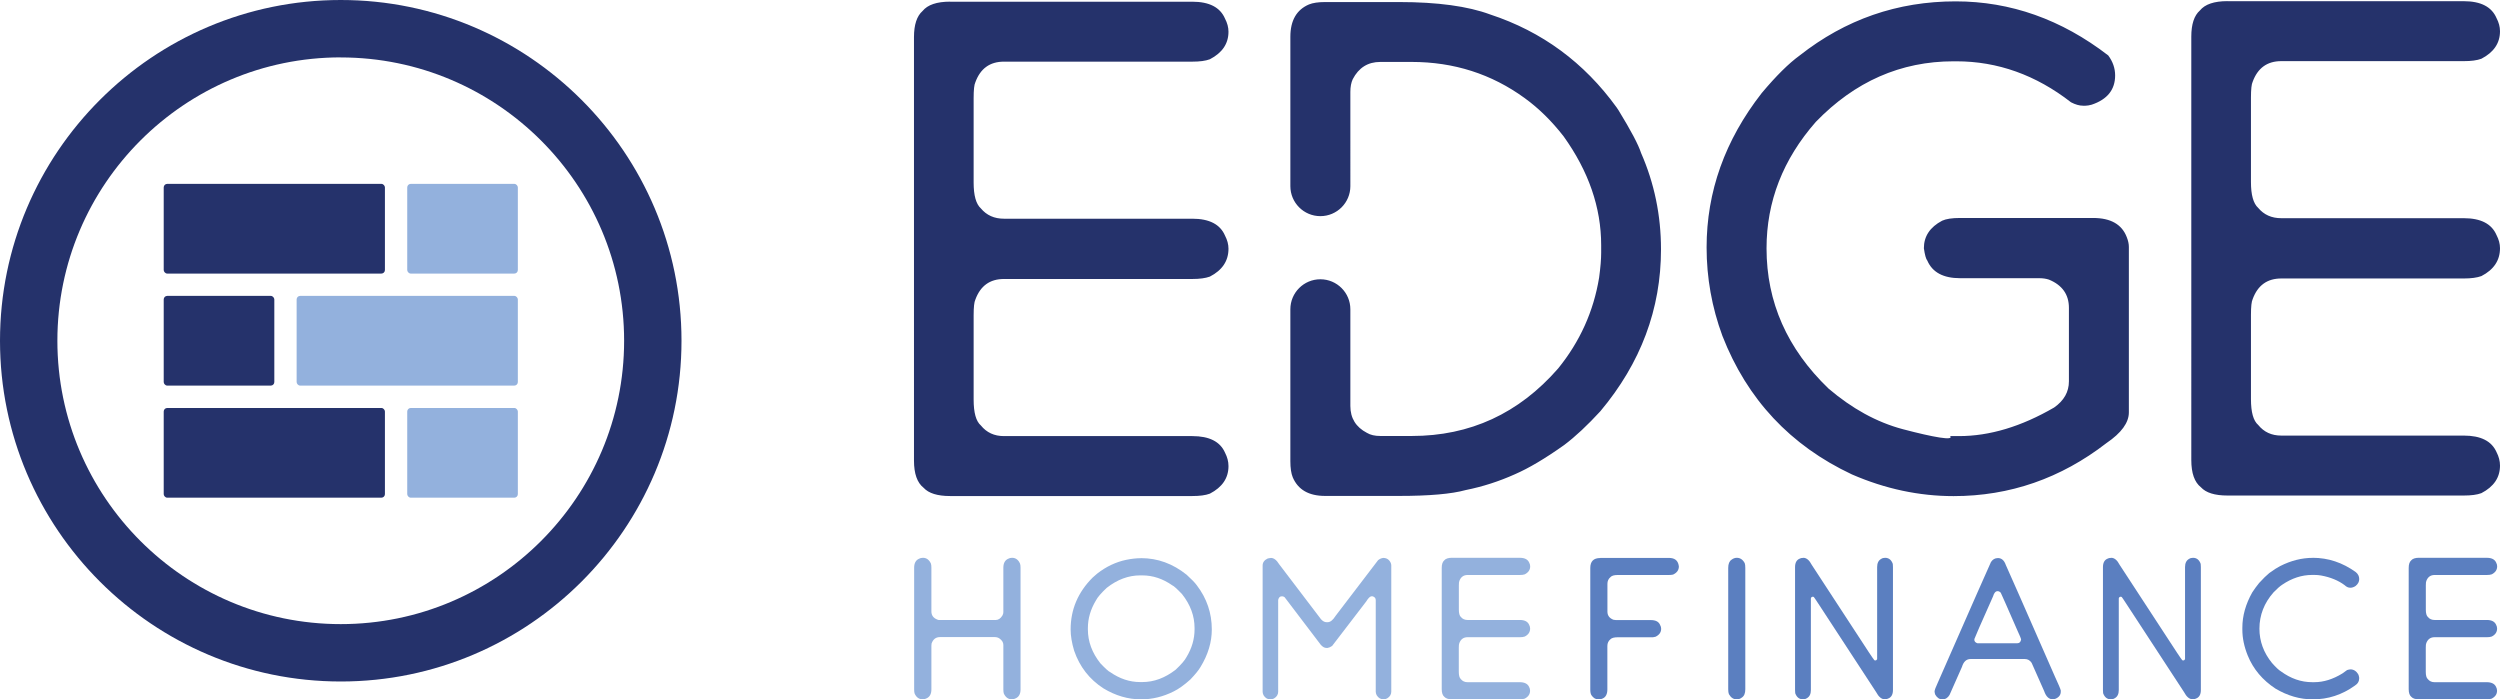 <?xml version="1.0" encoding="UTF-8"?><svg id="Layer_1" xmlns="http://www.w3.org/2000/svg" viewBox="0 0 439.18 122.85"><defs><style>.cls-1{fill:#93b1dd;}.cls-2{fill:#25326b;}.cls-3{fill:#5b7fc0;}</style></defs><g><path class="cls-1" d="M162.14,97.99c.61,0,1.07,.33,1.39,1,.06,.16,.09,.41,.09,.75v7.67c0,.69,.35,1.17,1.06,1.44,.09,.05,.2,.07,.31,.07h9.91c.47,0,.87-.26,1.19-.78,.12-.21,.17-.4,.17-.59v-7.81c0-.81,.29-1.34,.87-1.59,.18-.1,.4-.16,.66-.16,.62,0,1.09,.33,1.39,1,.07,.16,.1,.41,.1,.75v21.36c0,.81-.29,1.34-.88,1.59-.18,.1-.4,.16-.66,.16-.61,0-1.07-.33-1.39-1-.06-.16-.09-.41-.09-.75v-7.81c0-.44-.24-.83-.73-1.16-.23-.14-.49-.21-.78-.21h-9.63c-.72,0-1.21,.38-1.47,1.14-.02,.15-.03,.28-.03,.38v7.66c0,.81-.29,1.34-.87,1.59-.18,.1-.41,.16-.68,.16-.61,0-1.08-.33-1.39-1-.06-.16-.09-.41-.09-.75v-21.36c0-.81,.29-1.34,.87-1.59,.18-.1,.41-.16,.68-.16Z"/><path class="cls-1" d="M200.46,98.05c2.91,0,5.57,.97,7.99,2.91,.85,.77,1.45,1.39,1.78,1.84,1.77,2.31,2.65,4.9,2.65,7.78,0,2.23-.66,4.43-1.99,6.6-.32,.55-.91,1.28-1.77,2.18-1.1,.99-2.07,1.68-2.93,2.1-1.87,.94-3.78,1.4-5.73,1.4-2.29,0-4.5-.65-6.63-1.94-2.45-1.59-4.16-3.78-5.13-6.6-.42-1.39-.62-2.64-.62-3.74,0-3.51,1.29-6.55,3.88-9.13l.78-.68c1.59-1.24,3.29-2.04,5.09-2.42,.96-.2,1.84-.29,2.63-.29Zm-9.35,12.28v.24c0,2.12,.73,4.11,2.2,5.96,.88,.92,1.45,1.44,1.71,1.54,1.68,1.17,3.43,1.75,5.27,1.75h.38c2.06,0,4.01-.73,5.87-2.18,.98-.92,1.61-1.66,1.89-2.2,.95-1.57,1.42-3.19,1.42-4.87v-.24c0-2.12-.73-4.11-2.2-5.96-.88-.92-1.45-1.44-1.71-1.54-1.67-1.17-3.43-1.75-5.27-1.75h-.38c-2.05,0-4.01,.73-5.87,2.19-.98,.92-1.61,1.65-1.89,2.2-.95,1.57-1.42,3.19-1.42,4.87Z"/><path class="cls-1" d="M223.25,98.01c.52,0,1.01,.37,1.47,1.12l7.34,9.65c.32,.35,.64,.52,.95,.52h.23c.46,0,.92-.37,1.37-1.09l7.48-9.8c.28-.23,.58-.36,.9-.4,.61,0,1.06,.29,1.33,.88,.06,.16,.09,.31,.09,.45v22.17c0,.48-.24,.88-.73,1.18-.21,.1-.4,.16-.59,.16h-.07c-.48,0-.88-.24-1.18-.73-.1-.22-.16-.42-.16-.61v-16.09c0-.31-.16-.52-.47-.64l-.14-.03h-.12c-.25,0-.57,.3-.95,.92-3.88,5.08-5.87,7.68-5.98,7.8-.28,.2-.54,.31-.78,.35h-.26c-.3,0-.62-.18-.95-.54l-6.36-8.37c-.15-.1-.28-.15-.38-.15h-.14c-.31,0-.51,.21-.61,.62v16.14c0,.48-.24,.88-.73,1.18-.21,.1-.41,.16-.59,.16h-.07c-.49,0-.88-.24-1.18-.73-.1-.22-.16-.42-.16-.61v-22.17c0-.54,.29-.95,.87-1.23,.1-.03,.28-.07,.54-.1Z"/><path class="cls-1" d="M255.11,97.99h11.88c.85,0,1.4,.28,1.65,.85,.12,.22,.17,.44,.17,.66,0,.6-.31,1.06-.94,1.39-.22,.08-.51,.12-.88,.12h-9.18c-.7,0-1.18,.35-1.44,1.04-.06,.12-.09,.38-.09,.8v4.24c0,.65,.12,1.08,.36,1.3,.29,.35,.68,.52,1.16,.52h9.18c.85,0,1.4,.28,1.65,.85,.12,.22,.17,.44,.17,.66,0,.61-.31,1.08-.94,1.4-.22,.08-.51,.12-.88,.12h-9.18c-.7,0-1.18,.35-1.44,1.04-.06,.12-.09,.37-.09,.78v4.24c0,.66,.12,1.09,.36,1.3,.29,.36,.68,.54,1.16,.54h9.18c.85,0,1.4,.28,1.65,.83,.12,.22,.17,.44,.17,.67,0,.6-.31,1.06-.94,1.39-.22,.08-.51,.12-.88,.12h-11.88c-.64,0-1.08-.14-1.34-.42-.32-.25-.48-.71-.48-1.37v-21.29c0-.62,.14-1.06,.43-1.32,.25-.31,.72-.47,1.39-.47Z"/></g><g><path class="cls-3" d="M281.14,98.01h12.04c.96,0,1.52,.4,1.7,1.21l.05,.28c0,.65-.34,1.12-1.02,1.44-.21,.05-.45,.07-.73,.07h-8.96c-.65,0-1.08,.12-1.3,.37-.36,.3-.54,.69-.54,1.18v4.88c0,.7,.36,1.17,1.07,1.44,.15,.03,.29,.05,.43,.05h6.1c.87,0,1.41,.28,1.65,.85,.13,.22,.19,.45,.19,.68,0,.61-.33,1.08-.99,1.4-.22,.06-.37,.09-.45,.09h-6.17c-.65,0-1.08,.12-1.3,.35-.36,.3-.54,.69-.54,1.18v7.62c0,.83-.28,1.37-.83,1.61-.21,.1-.41,.16-.59,.16h-.14c-.5,0-.91-.25-1.25-.76-.13-.21-.19-.54-.19-1v-21.33c0-1.17,.58-1.75,1.75-1.75Z"/><path class="cls-3" d="M305.11,97.99c.59,0,1.05,.31,1.39,.94,.07,.2,.1,.47,.1,.83v21.33c0,.7-.2,1.18-.59,1.44-.28,.22-.58,.33-.9,.33-.59,0-1.05-.31-1.39-.92-.08-.2-.12-.48-.12-.85v-21.33c0-.7,.2-1.18,.59-1.44,.29-.22,.59-.33,.92-.33Z"/><path class="cls-3" d="M316.79,97.99c.57,0,1.06,.42,1.49,1.25,.17,.24,3.53,5.39,10.08,15.43,.51,.77,.82,1.21,.92,1.32,.09,.02,.15,.03,.17,.03,.13,0,.23-.07,.31-.22v-16.18c0-.7,.24-1.18,.71-1.44,.2-.13,.43-.19,.69-.19,.65,0,1.1,.36,1.35,1.07,.02,.17,.03,.36,.03,.55v21.6c0,.77-.27,1.27-.81,1.49-.15,.09-.36,.14-.64,.14-.57,0-1.07-.43-1.52-1.28-6.37-9.75-9.75-14.92-10.13-15.5-.51-.77-.77-1.17-.8-1.18-.05-.03-.1-.05-.17-.05h-.07c-.18,.05-.28,.16-.28,.33v16.06c0,.7-.24,1.18-.71,1.44-.2,.13-.43,.19-.69,.19-.64,0-1.09-.36-1.35-1.07-.02-.17-.03-.36-.03-.55v-21.6c0-.77,.27-1.27,.81-1.49,.15-.09,.36-.14,.64-.14Z"/><path class="cls-3" d="M350.94,98.03c.67,0,1.14,.4,1.42,1.21,.29,.61,3.18,7.17,8.66,19.68,.6,1.29,.94,2.09,1,2.37v.21c0,.58-.32,1-.95,1.26-.19,.06-.34,.09-.45,.09-.68,0-1.19-.48-1.52-1.45-1.35-3.07-2.08-4.73-2.2-4.96-.3-.45-.7-.67-1.19-.67h-9.53c-.73,0-1.24,.46-1.52,1.39-.1,.21-.83,1.85-2.18,4.92-.31,.52-.73,.78-1.26,.78s-.92-.28-1.25-.83c-.07-.2-.11-.38-.12-.55,0-.23,.19-.75,.57-1.56,6.05-13.78,9.16-20.84,9.34-21.19,.3-.46,.7-.69,1.19-.69Zm-4.11,14.33c0,.31,.18,.52,.54,.64h7.02c.36,0,.58-.21,.66-.64,0-.15-.22-.69-.66-1.63-1.85-4.24-2.82-6.44-2.91-6.6-.16-.18-.35-.28-.55-.28-.36,0-.63,.3-.81,.92-2.16,4.85-3.25,7.34-3.27,7.47v.12Z"/><path class="cls-3" d="M370.88,97.99c.57,0,1.06,.42,1.49,1.25,.17,.24,3.53,5.39,10.08,15.43,.51,.77,.82,1.21,.92,1.32,.09,.02,.15,.03,.17,.03,.13,0,.23-.07,.31-.22v-16.18c0-.7,.24-1.18,.71-1.44,.2-.13,.43-.19,.69-.19,.65,0,1.1,.36,1.35,1.07,.02,.17,.03,.36,.03,.55v21.6c0,.77-.27,1.27-.81,1.49-.15,.09-.36,.14-.64,.14-.57,0-1.07-.43-1.52-1.28-6.37-9.75-9.75-14.92-10.13-15.5-.51-.77-.77-1.17-.8-1.18-.05-.03-.1-.05-.17-.05h-.07c-.18,.05-.28,.16-.28,.33v16.06c0,.7-.24,1.18-.71,1.44-.2,.13-.43,.19-.69,.19-.64,0-1.09-.36-1.35-1.07-.02-.17-.03-.36-.03-.55v-21.6c0-.77,.27-1.27,.81-1.49,.15-.09,.36-.14,.64-.14Z"/><path class="cls-3" d="M406.29,97.99c2.71,0,5.23,.84,7.55,2.51,.4,.32,.61,.73,.61,1.23,0,.46-.21,.87-.64,1.21-.31,.21-.62,.31-.92,.31-.36,0-.69-.15-1-.45-1.11-.83-2.49-1.4-4.14-1.7-.37-.07-.76-.1-1.18-.1h-.4c-1.81,0-3.56,.57-5.25,1.72-.39,.25-.9,.7-1.52,1.34-1.65,1.87-2.48,4-2.48,6.39,0,2.19,.73,4.2,2.2,6.01,.7,.79,1.22,1.27,1.56,1.47,1.73,1.27,3.56,1.91,5.49,1.91h.4c1.62,0,3.26-.51,4.92-1.53l.83-.6c.2-.06,.39-.1,.57-.12,.57,0,1.02,.28,1.37,.83,.09,.17,.16,.4,.19,.68,0,.58-.25,1.02-.76,1.34-2.25,1.62-4.72,2.42-7.4,2.42-2.24,0-4.42-.63-6.55-1.89-2.27-1.49-3.9-3.42-4.87-5.8-.63-1.55-.95-3.07-.95-4.57v-.33c0-2.08,.58-4.15,1.75-6.22,.36-.55,.76-1.1,1.2-1.64,.7-.77,1.3-1.35,1.78-1.74,.73-.54,1.37-.95,1.92-1.23,1.89-.96,3.8-1.44,5.72-1.44Z"/><path class="cls-3" d="M424.98,97.99h11.88c.85,0,1.4,.28,1.65,.85,.12,.22,.17,.44,.17,.66,0,.6-.31,1.06-.94,1.39-.22,.08-.51,.12-.88,.12h-9.18c-.7,0-1.18,.35-1.44,1.04-.06,.12-.09,.38-.09,.8v4.24c0,.65,.12,1.08,.36,1.3,.29,.35,.68,.52,1.16,.52h9.18c.85,0,1.4,.28,1.65,.85,.12,.22,.17,.44,.17,.66,0,.61-.31,1.08-.94,1.4-.22,.08-.51,.12-.88,.12h-9.18c-.7,0-1.18,.35-1.44,1.04-.06,.12-.09,.37-.09,.78v4.24c0,.66,.12,1.09,.36,1.3,.29,.36,.68,.54,1.16,.54h9.18c.85,0,1.4,.28,1.65,.83,.12,.22,.17,.44,.17,.67,0,.6-.31,1.06-.94,1.39-.22,.08-.51,.12-.88,.12h-11.88c-.64,0-1.08-.14-1.34-.42-.32-.25-.48-.71-.48-1.37v-21.29c0-.62,.14-1.06,.43-1.32,.25-.31,.72-.47,1.39-.47Z"/></g><path class="cls-2" d="M166.91,.3h42.54c2.99,0,4.9,.99,5.75,2.97,.4,.76,.61,1.53,.61,2.3,0,2.1-1.09,3.71-3.27,4.84-.77,.29-1.8,.42-3.09,.42h-33.09c-2.46,0-4.14,1.21-5.02,3.63-.2,.4-.3,1.33-.3,2.78v14.83c0,2.26,.42,3.77,1.27,4.54,1.01,1.21,2.36,1.81,4.05,1.81h33.09c2.99,0,4.9,.99,5.75,2.97,.4,.77,.61,1.53,.61,2.3,0,2.14-1.09,3.78-3.27,4.9-.77,.28-1.8,.42-3.09,.42h-33.09c-2.46,0-4.14,1.21-5.02,3.63-.2,.41-.3,1.31-.3,2.73v14.83c0,2.3,.42,3.81,1.27,4.54,1.01,1.25,2.36,1.87,4.05,1.87h33.09c2.99,0,4.9,.97,5.75,2.91,.4,.77,.61,1.56,.61,2.36,0,2.1-1.09,3.71-3.27,4.84-.77,.29-1.8,.42-3.09,.42h-42.54c-2.22,0-3.77-.48-4.66-1.45-1.13-.89-1.69-2.48-1.69-4.78V6.53c0-2.18,.5-3.71,1.51-4.6,.89-1.09,2.5-1.64,4.84-1.64Zm176.64-.06c9.64,0,18.58,3.16,26.81,9.5,.81,1.09,1.21,2.26,1.21,3.51,0,2.5-1.37,4.22-4.12,5.14-.44,.12-.81,.18-1.09,.18h-.42c-.65,0-1.35-.2-2.12-.6-6.17-4.8-12.89-7.2-20.15-7.2h-.48c-9.28,0-17.35,3.55-24.21,10.65-5.77,6.58-8.65,13.98-8.65,22.21,0,9.44,3.63,17.65,10.89,24.63,4.07,3.47,8.42,5.91,13.07,7.14,5.41,1.43,9.04,2.06,8.29,1.21h1.57c5.37,0,10.93-1.67,16.7-5.02,1.73-1.21,2.6-2.74,2.6-4.6v-12.91c0-2.34-1.17-4-3.51-4.96-.48-.16-1.05-.25-1.69-.25h-13.92c-2.95,0-4.86-1.03-5.75-3.08-.24-.28-.44-1.01-.61-2.18,0-2.1,1.07-3.71,3.21-4.84,.69-.32,1.73-.48,3.15-.48h23.36c3.11,0,5.08,1.13,5.93,3.39,.24,.61,.36,1.17,.36,1.69v29.07c0,1.81-1.31,3.61-3.93,5.39-8.03,6.21-16.99,9.32-26.87,9.32-6.05,0-12-1.27-17.85-3.81-10.81-5.08-18.4-13.19-22.75-24.33-1.86-5.04-2.78-10.23-2.78-15.55,0-9.8,3.23-18.84,9.68-27.11,2.54-3.03,4.76-5.22,6.66-6.6C324.21,3.4,333.34,.24,343.55,.24Zm47.75-.03h41.52c2.99,0,4.9,.99,5.75,2.97,.4,.76,.61,1.53,.61,2.3,0,2.1-1.09,3.71-3.27,4.84-.77,.29-1.8,.42-3.09,.42h-32.07c-2.46,0-4.14,1.21-5.02,3.63-.2,.4-.3,1.33-.3,2.78v14.83c0,2.26,.42,3.77,1.27,4.54,1.01,1.21,2.36,1.81,4.05,1.81h32.07c2.99,0,4.9,.99,5.75,2.97,.4,.77,.61,1.53,.61,2.3,0,2.14-1.09,3.78-3.27,4.9-.77,.28-1.8,.42-3.09,.42h-32.07c-2.46,0-4.14,1.21-5.02,3.63-.2,.41-.3,1.31-.3,2.73v14.83c0,2.3,.42,3.81,1.27,4.54,1.01,1.25,2.36,1.87,4.05,1.87h32.07c2.99,0,4.9,.97,5.75,2.91,.4,.77,.61,1.56,.61,2.36,0,2.1-1.09,3.71-3.27,4.84-.77,.29-1.8,.42-3.09,.42h-41.52c-2.22,0-3.77-.48-4.66-1.45-1.13-.89-1.69-2.48-1.69-4.78V6.44c0-2.18,.5-3.71,1.51-4.6,.89-1.09,2.5-1.64,4.84-1.64Zm-103.01,26.66c-.47-1.46-1.79-3.95-3.95-7.48-.1-.17-.22-.35-.34-.51-5.71-7.9-13.11-13.34-22.22-16.34-3.91-1.45-9.24-2.18-15.98-2.18h-13.01c-1.21,0-2.16,.14-2.84,.42-2.18,.93-3.27,2.82-3.27,5.69v26.23c0,2.91,2.36,5.27,5.27,5.27h0c2.91,0,5.27-2.36,5.27-5.27V16.15c0-.89,.14-1.64,.42-2.24,1.05-2.02,2.66-3.03,4.84-3.03h5.51c7.42,0,14.04,2.12,19.85,6.35,2.46,1.78,4.74,4.02,6.84,6.72,4.4,6.14,6.6,12.51,6.6,19.12v1.33c0,1.13-.12,2.58-.36,4.36-.97,5.93-3.37,11.25-7.2,15.97-6.9,7.91-15.47,11.86-25.72,11.86h-5.51c-.97,0-1.75-.18-2.36-.55-1.94-1.01-2.91-2.58-2.91-4.72v-16.99c0-2.91-2.36-5.27-5.27-5.27h0c-2.91,0-5.27,2.36-5.27,5.27v26.68c0,1.21,.14,2.16,.42,2.84,.93,2.18,2.82,3.27,5.69,3.27h12.95c5.33,0,9.24-.34,11.74-1.03,2.99-.6,5.87-1.53,8.65-2.78,2.42-1.05,5.31-2.76,8.66-5.14,1.98-1.49,4.09-3.47,6.35-5.93,7.1-8.47,10.65-17.95,10.65-28.44,0-5.97-1.17-11.62-3.51-16.95Z"/><g><path class="cls-2" d="M59.86,119.72C26.85,119.72,0,92.87,0,59.86S26.85,0,59.86,0s59.86,26.85,59.86,59.86-26.85,59.86-59.86,59.86Zm0-109.64c-27.45,0-49.78,22.33-49.78,49.78s22.33,49.78,49.78,49.78,49.78-22.33,49.78-49.78S87.31,10.09,59.86,10.09Z"/><g><g><rect class="cls-2" x="28.76" y="71.67" width="38.86" height="15.76" rx=".62" ry=".62"/><rect class="cls-2" x="28.76" y="51.98" width="19.43" height="15.76" rx=".62" ry=".62"/><rect class="cls-2" x="28.76" y="32.3" width="38.86" height="15.76" rx=".62" ry=".62"/></g><rect class="cls-1" x="71.54" y="71.67" width="19.43" height="15.76" rx=".62" ry=".62"/><rect class="cls-1" x="52.11" y="51.98" width="38.86" height="15.76" rx=".62" ry=".62"/><rect class="cls-1" x="71.54" y="32.3" width="19.43" height="15.76" rx=".62" ry=".62"/></g></g></svg>